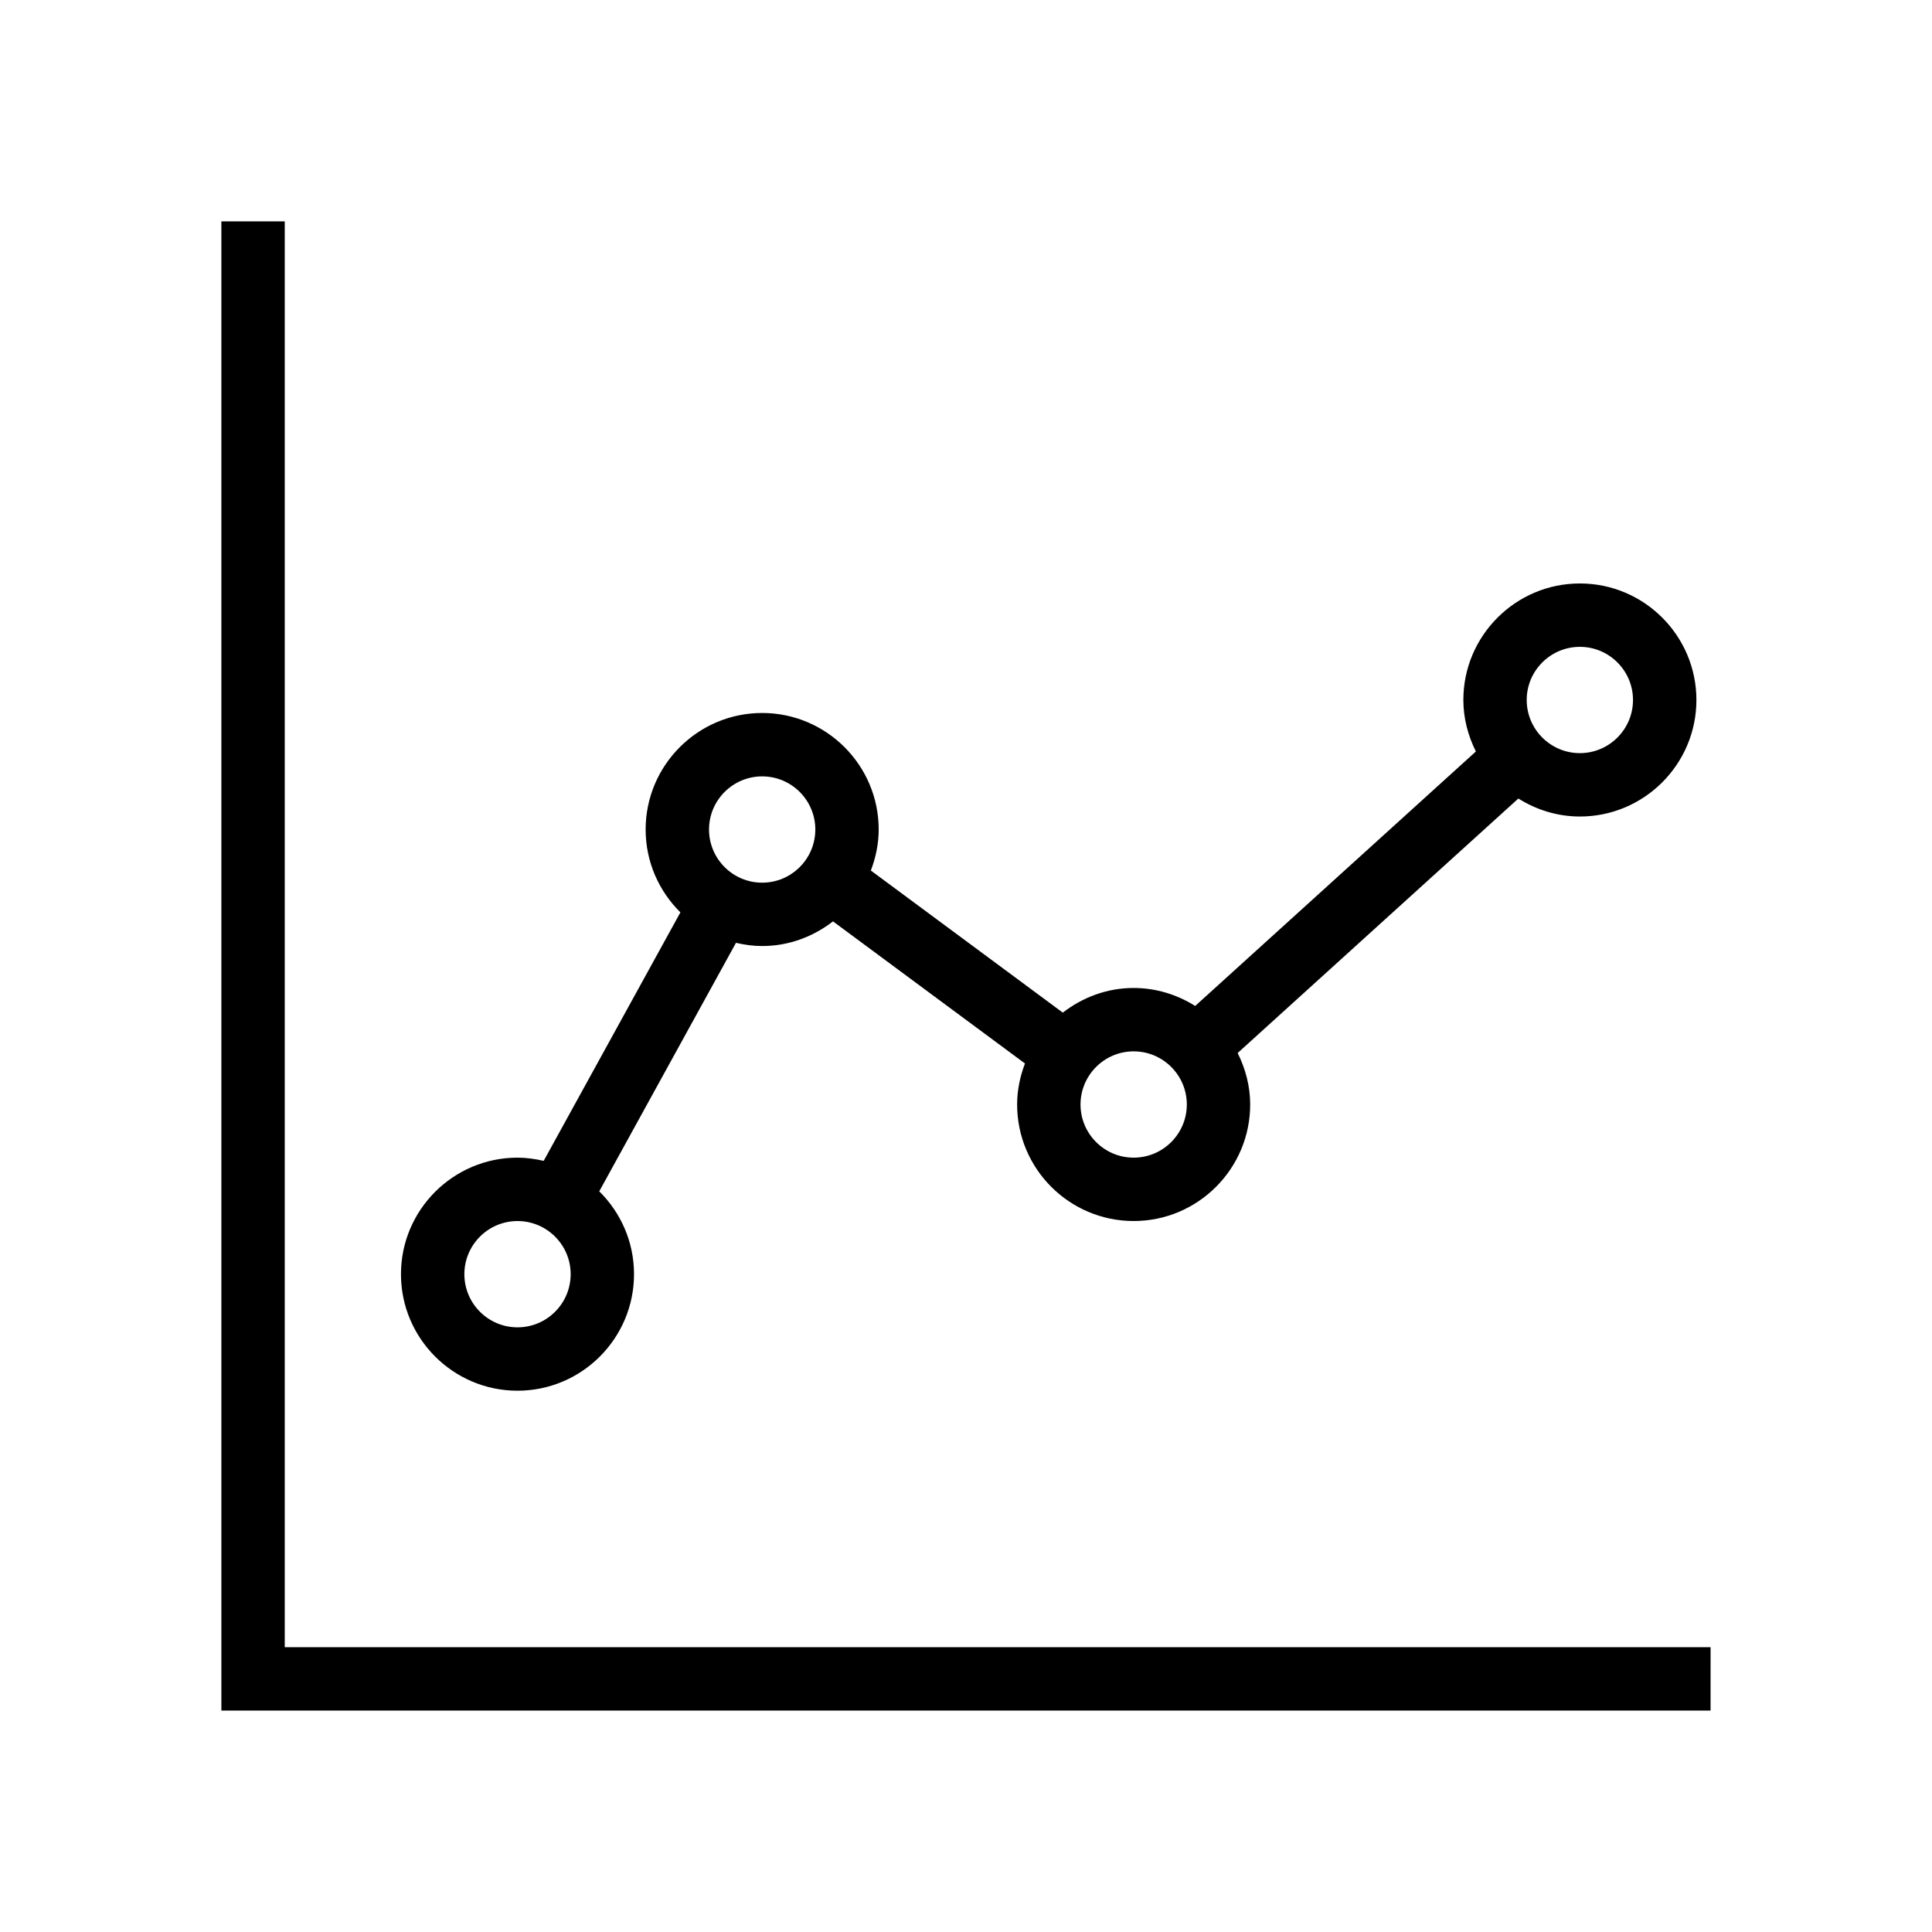 <?xml version="1.0" encoding="UTF-8"?>
<!-- The Best Svg Icon site in the world: iconSvg.co, Visit us! https://iconsvg.co -->
<svg fill="#000000" width="800px" height="800px" version="1.1" viewBox="144 144 512 512" xmlns="http://www.w3.org/2000/svg">
 <g>
  <path d="m597.32 580.53h-377.86v-377.86h-16.793v394.65h394.65z"/>
  <path d="m281.14 450.79c-17.027 0-30.879 13.852-30.879 30.879 0 17.027 13.852 30.883 30.879 30.883 17.027 0 30.883-13.855 30.883-30.883 0-8.59-3.539-16.352-9.215-21.957l36.234-65.855c2.238 0.52 4.543 0.852 6.938 0.852 7.094 0 13.555-2.5 18.773-6.535l50.875 37.66c-1.285 3.394-2.078 7.031-2.078 10.871 0 17.027 13.852 30.879 30.879 30.879s30.883-13.852 30.883-30.879c0-4.922-1.266-9.516-3.32-13.648l74.387-67.438c4.746 2.973 10.305 4.766 16.309 4.766 17.027 0 30.879-13.855 30.879-30.883s-13.852-30.879-30.879-30.879-30.883 13.852-30.883 30.879c0 4.922 1.266 9.516 3.32 13.648l-74.387 67.438c-4.746-2.973-10.305-4.766-16.309-4.766-7.094 0-13.555 2.5-18.773 6.535l-50.871-37.66c1.285-3.394 2.078-7.031 2.078-10.871 0-17.027-13.855-30.879-30.883-30.879s-30.879 13.852-30.879 30.879c0 8.59 3.535 16.355 9.215 21.961l-36.234 65.855c-2.242-0.516-4.547-0.852-6.941-0.852zm281.54-135.37c7.766 0 14.082 6.316 14.082 14.082 0 7.769-6.316 14.086-14.082 14.086-7.769 0-14.086-6.316-14.086-14.086-0.004-7.762 6.316-14.082 14.086-14.082zm-118.25 107.2c7.769 0 14.086 6.316 14.086 14.086 0 7.766-6.316 14.082-14.086 14.082-7.766 0-14.082-6.316-14.082-14.082s6.316-14.086 14.082-14.086zm-98.449-72.871c7.769 0 14.086 6.316 14.086 14.082 0 7.769-6.316 14.086-14.086 14.086-7.766 0-14.082-6.316-14.082-14.086 0-7.766 6.316-14.082 14.082-14.082zm-64.836 146.01c-7.766 0-14.082-6.316-14.082-14.086 0-7.766 6.316-14.082 14.082-14.082 7.769 0 14.086 6.316 14.086 14.082 0 7.769-6.316 14.086-14.086 14.086z"/>
 </g>
</svg>